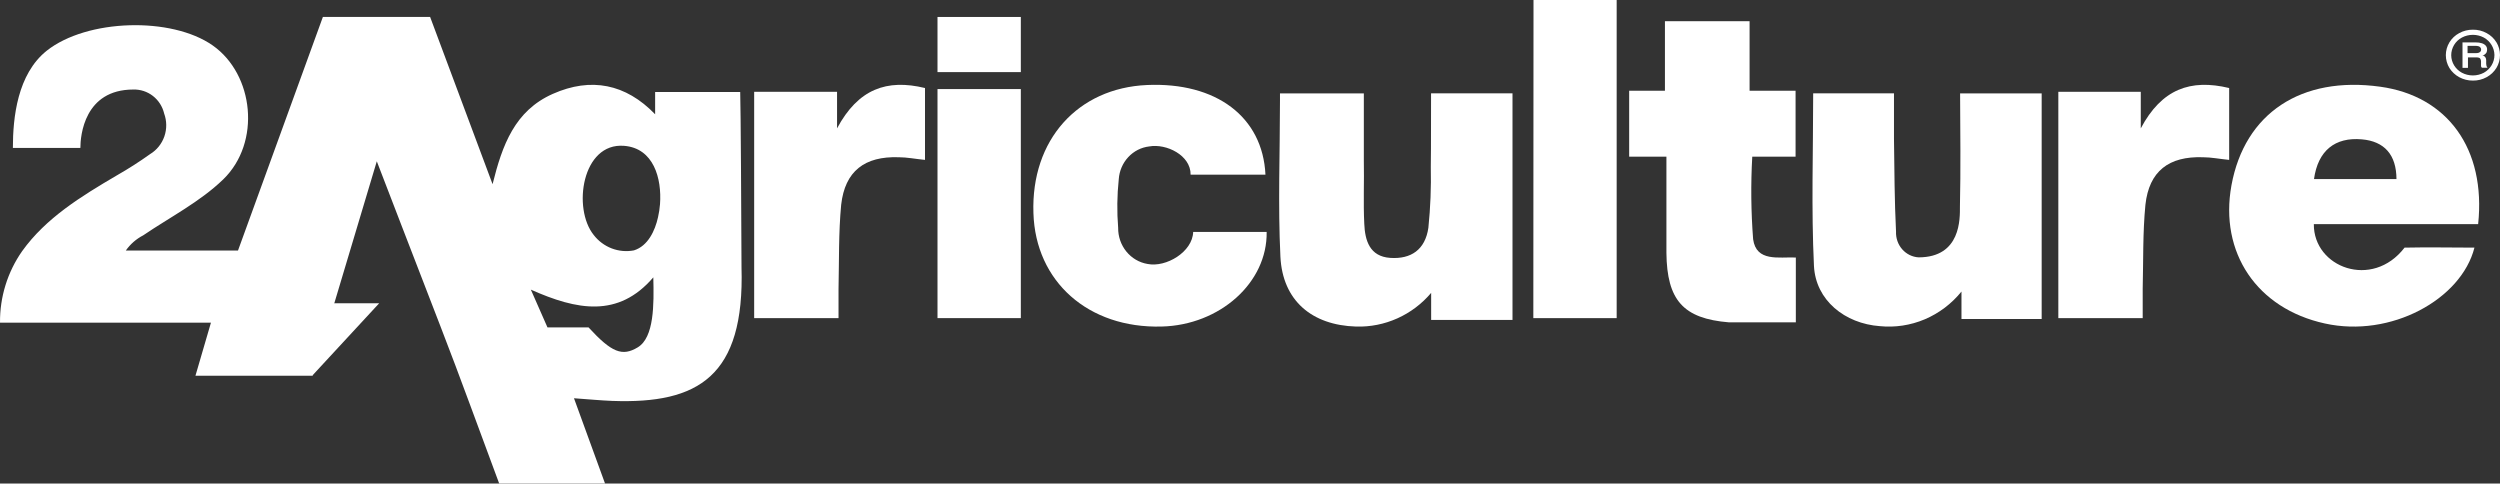 <svg width="243" height="47" viewBox="0 0 243 47" fill="none" xmlns="http://www.w3.org/2000/svg">
<rect x="0" y="0" width="243" height="47" fill="#333333" stroke="none"/>
<path d="M71.948 8.943H63.679V11.108C60.822 8.144 57.44 7.482 53.737 9.123C50.034 10.764 48.825 14.089 47.878 17.903C45.849 12.456 43.812 7.018 41.808 1.649H31.384C28.616 9.261 25.866 16.829 23.132 24.355H12.226C12.665 23.731 13.245 23.225 13.917 22.877C16.538 21.099 19.446 19.613 21.695 17.439C25.398 13.848 24.688 7.233 20.672 4.415C16.656 1.598 8.447 1.838 4.541 4.931C1.691 7.207 1.252 11.417 1.252 14.381H7.812C7.812 13.178 8.193 8.702 12.961 8.702C13.647 8.683 14.319 8.904 14.864 9.327C15.409 9.751 15.793 10.352 15.954 11.03C16.218 11.748 16.226 12.537 15.976 13.259C15.725 13.981 15.233 14.591 14.585 14.982C13.546 15.725 12.471 16.413 11.363 17.044C7.88 19.088 4.456 21.193 2.156 24.406C0.732 26.436 -0.023 28.872 0.001 31.365H20.503L18.998 36.519H30.386L36.625 15.678C36.625 15.678 40.852 26.666 42.822 31.743C44.792 36.82 46.635 41.957 48.521 47H58.81C57.787 44.199 56.848 41.605 55.791 38.71C57.263 38.813 58.387 38.925 59.511 38.968C67.873 39.277 72.388 36.588 72.075 25.978C72.058 21.219 71.999 10.377 71.948 8.943ZM61.989 33.762C60.484 34.672 59.452 34.268 57.203 31.82H53.213L51.598 28.152C56.071 30.145 60.103 30.927 63.502 26.958C63.57 29.612 63.587 32.799 61.989 33.762ZM64.153 19.845C64.12 20.273 64.055 20.698 63.959 21.116C63.671 22.422 62.978 23.916 61.617 24.337C60.893 24.475 60.147 24.408 59.458 24.145C58.769 23.881 58.165 23.431 57.711 22.843C55.631 20.265 56.569 13.848 60.661 14.175C63.527 14.398 64.339 17.327 64.153 19.845Z" fill="white"/>
<path d="M149.04 30.921H157.14V0H149.057L149.04 30.921Z" fill="white"/>
<path d="M190.505 20.085C190.505 21.208 190.63 25.015 186.483 25.015C185.875 24.979 185.304 24.698 184.894 24.231C184.485 23.764 184.269 23.15 184.294 22.52C184.145 19.52 184.136 16.519 184.095 13.502C184.095 12.028 184.095 10.553 184.095 9.07H176.241C176.241 14.771 176.051 20.317 176.316 25.829C176.474 29.198 179.335 31.452 182.71 31.701C184.199 31.851 185.7 31.623 187.085 31.038C188.469 30.452 189.695 29.526 190.655 28.34C190.655 29.506 190.655 30.209 190.655 31.006H198.45V9.079H190.522C190.538 12.851 190.588 16.468 190.505 20.085Z" fill="white"/>
<path d="M139.074 16.216C139.118 18.195 139.04 20.176 138.838 22.145C138.527 24.27 137.154 25.204 135.133 25.067C133.112 24.93 132.674 23.353 132.607 21.742C132.506 19.695 132.607 17.638 132.565 15.591V9.079H124.414V9.764C124.414 14.828 124.211 19.9 124.456 24.947C124.666 29.231 127.529 31.613 131.815 31.742C133.194 31.783 134.564 31.51 135.825 30.944C137.087 30.378 138.208 29.532 139.108 28.468V31.099H147.015V9.07H139.099C139.083 11.546 139.108 13.868 139.074 16.216Z" fill="white"/>
<path d="M231.363 8.429C223.664 7.361 218.18 11.013 216.897 18.015C215.708 24.561 219.378 29.996 225.973 31.442C232.381 32.864 239.242 29.1 240.516 24.07C238.361 24.07 236.042 24.018 233.724 24.07C230.576 28.161 224.87 25.999 224.904 21.788H240.876C241.646 14.458 237.89 9.333 231.363 8.429ZM224.921 17.404C225.306 14.639 226.966 13.312 229.575 13.545C231.756 13.734 232.928 15.035 232.937 17.404H224.921Z" fill="white"/>
<path d="M111.542 25.657C110.737 25.523 110.006 25.094 109.482 24.45C108.957 23.805 108.675 22.988 108.685 22.146C108.558 20.571 108.578 18.988 108.744 17.418C108.799 16.614 109.125 15.855 109.665 15.274C110.205 14.692 110.925 14.324 111.701 14.234C113.371 13.932 115.752 15.097 115.727 16.977H123.002C122.735 11.352 118.207 7.97 111.492 8.263C104.776 8.557 100.207 13.578 100.449 20.713C100.65 27.374 105.787 31.93 112.912 31.74C118.567 31.602 123.202 27.469 123.119 22.543H115.977C115.919 24.484 113.346 26.02 111.542 25.657Z" fill="white"/>
<path d="M170.404 23.255C170.198 20.584 170.17 17.902 170.32 15.227H174.53V8.821H170.059V2.061H161.832V8.821H158.355V15.227H161.976C161.976 15.227 161.976 21.642 161.976 24.582C162.026 29.169 163.601 30.971 168.063 31.333C170.143 31.333 172.315 31.333 174.555 31.333V25.031C172.896 24.962 170.715 25.479 170.404 23.255Z" fill="white"/>
<path d="M91.125 30.921H99.225V8.658H91.125V30.921Z" fill="white"/>
<path d="M99.225 1.649H91.125V7.009H99.225V1.649Z" fill="white"/>
<path d="M242.651 4.114C242.423 3.737 242.094 3.427 241.699 3.217C241.295 2.994 240.837 2.88 240.372 2.886C239.904 2.881 239.444 2.995 239.036 3.217C238.643 3.429 238.314 3.739 238.084 4.114C237.856 4.493 237.735 4.925 237.735 5.364C237.735 5.803 237.856 6.234 238.084 6.613C238.318 6.984 238.646 7.29 239.036 7.503C239.444 7.724 239.904 7.838 240.372 7.833C240.837 7.839 241.295 7.725 241.699 7.503C242.092 7.29 242.421 6.98 242.651 6.605C242.879 6.226 243 5.795 243 5.355C243 4.916 242.879 4.485 242.651 4.106V4.114ZM242.179 6.351C241.998 6.65 241.739 6.899 241.428 7.071C241.101 7.243 240.735 7.333 240.363 7.333C239.991 7.333 239.625 7.243 239.298 7.071C238.986 6.902 238.726 6.657 238.544 6.359C238.361 6.062 238.263 5.723 238.259 5.377C238.257 5.022 238.354 4.674 238.538 4.369C238.72 4.067 238.982 3.818 239.298 3.649C239.625 3.477 239.991 3.386 240.363 3.386C240.735 3.386 241.101 3.477 241.428 3.649C241.737 3.82 241.995 4.066 242.175 4.363C242.356 4.66 242.454 4.998 242.459 5.343C242.461 5.697 242.365 6.045 242.179 6.351Z" fill="white"/>
<path d="M241.657 6.199V5.841C241.656 5.747 241.629 5.655 241.578 5.571C241.531 5.5 241.459 5.442 241.372 5.404H241.283L241.451 5.34C241.551 5.279 241.631 5.2 241.687 5.109C241.727 5.015 241.747 4.915 241.746 4.815C241.752 4.683 241.707 4.552 241.618 4.441C241.522 4.333 241.388 4.25 241.234 4.203C241.052 4.146 240.858 4.119 240.663 4.123H239.355V6.596H239.886V5.579H240.722C240.807 5.576 240.891 5.59 240.968 5.618C240.998 5.628 241.025 5.644 241.047 5.663C241.069 5.682 241.086 5.705 241.096 5.73C241.132 5.798 241.152 5.871 241.155 5.944V6.199C241.148 6.278 241.148 6.358 241.155 6.437C241.169 6.489 241.196 6.538 241.234 6.581H241.785C241.74 6.527 241.707 6.468 241.687 6.406C241.668 6.338 241.658 6.268 241.657 6.199ZM241.106 5.006C241.062 5.056 241.005 5.096 240.939 5.125C240.854 5.152 240.764 5.165 240.673 5.165H239.847V4.457H240.624C240.725 4.456 240.825 4.47 240.919 4.497C240.994 4.519 241.057 4.561 241.096 4.616C241.141 4.676 241.165 4.745 241.165 4.815C241.167 4.882 241.146 4.948 241.106 5.006Z" fill="white"/>
<path d="M208.083 12.478C208.083 10.865 208.083 8.925 208.083 8.925H200.07V30.921H208.27C208.27 29.866 208.27 28.982 208.27 28.106C208.338 25.369 208.27 22.614 208.534 19.91C208.891 16.623 210.822 15.173 214.123 15.284C214.923 15.284 215.722 15.448 216.675 15.542V8.556C212.924 7.655 210.116 8.642 208.083 12.478Z" fill="white"/>
<path d="M81.361 12.478C81.361 10.865 81.361 8.925 81.361 8.925H73.305V30.921H81.505C81.505 29.866 81.505 28.982 81.505 28.106C81.565 25.369 81.505 22.614 81.761 19.91C82.127 16.623 84.051 15.173 87.355 15.284C88.156 15.284 88.956 15.448 89.91 15.542V8.556C86.197 7.655 83.413 8.642 81.361 12.478Z" fill="white"/>
<path d="M36.855 29.478L30.375 36.487V29.478H36.855Z" fill="white"/>
</svg>
